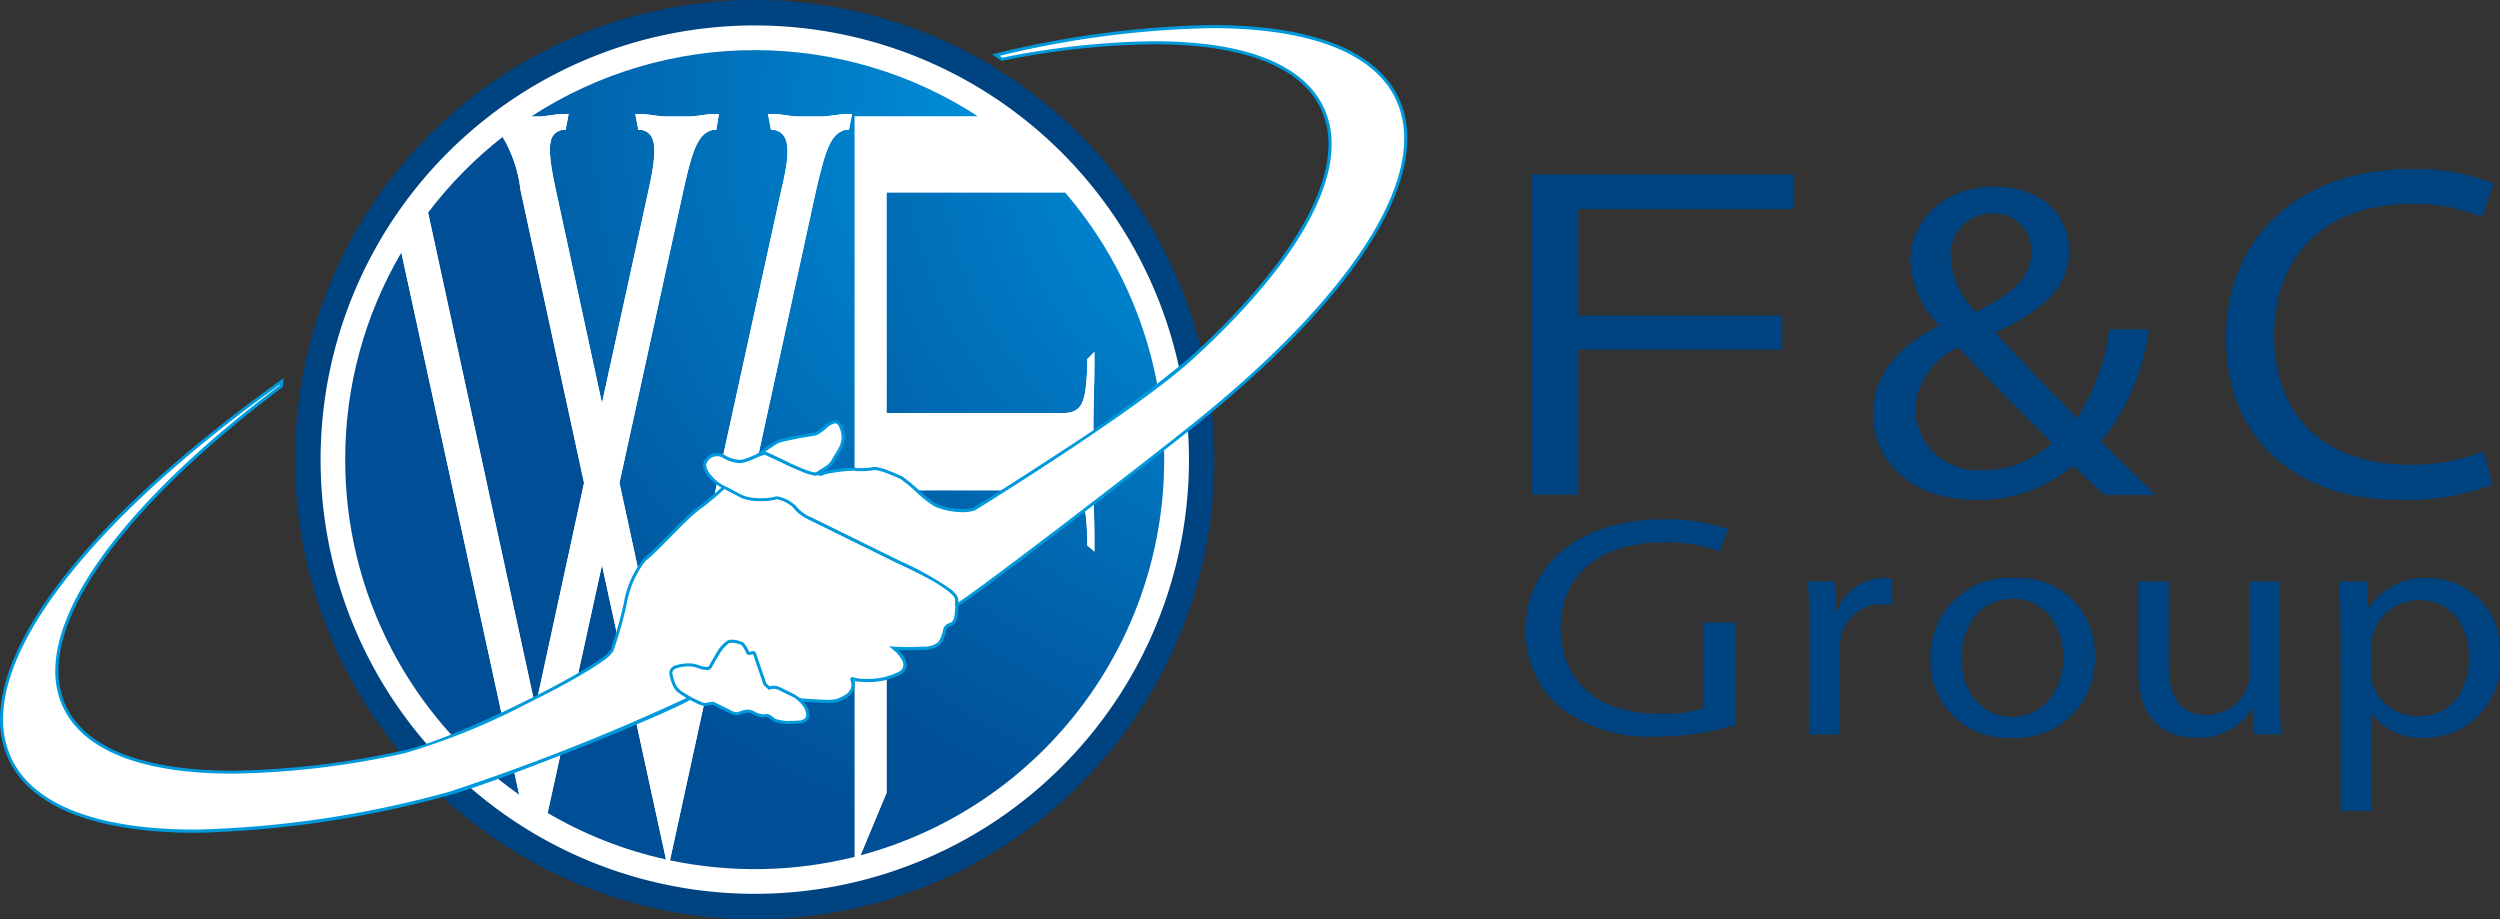 <svg xmlns="http://www.w3.org/2000/svg" xmlns:xlink="http://www.w3.org/1999/xlink" width="144" height="52.95" viewBox="0 0 144 52.95">
  <rect x="0" y="0" width="144" height="52.95" fill="#333333" stroke="none"/>
  <defs>
    <clipPath id="clip-path">
      <path id="Path_44" data-name="Path 44" d="M74.454,91.1a23.42,23.42,0,0,0,6.82,2.679L77.584,76.818Z" transform="translate(-74.454 -76.818)" fill="none"/>
    </clipPath>
    <radialGradient id="radial-gradient" cx="0.491" cy="-1.476" r="2.502" gradientTransform="translate(6.879) scale(2.487 1)" gradientUnits="objectBoundingBox">
      <stop offset="0" stop-color="#009ae6"/>
      <stop offset="1" stop-color="#004f96"/>
    </radialGradient>
    <clipPath id="clip-path-2">
      <path id="Path_45" data-name="Path 45" d="M58.2,22.98l6.18,28.484,2.805-12.919-3.66-16.872a7.675,7.675,0,0,0-1.029-3.058,23.711,23.711,0,0,0-4.3,4.365" transform="translate(-58.197 -18.615)" fill="none"/>
    </clipPath>
    <radialGradient id="radial-gradient-2" cx="1.135" cy="-0.011" r="1.289" gradientTransform="translate(7.288) scale(3.656 1)" xlink:href="#radial-gradient"/>
    <clipPath id="clip-path-3">
      <path id="Path_46" data-name="Path 46" d="M46.933,46.268a23.557,23.557,0,0,0,10.022,19.3L50.168,34.34a23.469,23.469,0,0,0-3.235,11.928" transform="translate(-46.933 -34.34)" fill="none"/>
    </clipPath>
    <radialGradient id="radial-gradient-3" cx="1.496" cy="-0.225" r="1.362" gradientTransform="translate(4.197) scale(3.116 1)" xlink:href="#radial-gradient"/>
    <clipPath id="clip-path-4">
      <path id="Path_47" data-name="Path 47" d="M72.23,10.636H72.7c.354,0,.945-.142,1.417-.142h.266l-.177.918H74c-.827.211-.886.986-.354,3.46L76.3,27.154l2.686-12.283c.532-2.4.443-3.249-.384-3.46H78.4l-.178-.918h.266c.472,0,1.062.142,1.416.142h1.476c.355,0,.945-.142,1.417-.142h.237l-.148.918h-.208c-.825.211-1.15,1.058-1.682,3.46L77.307,31.744l2.8,12.919,6.524-29.791c.589-2.4.443-3.249-.384-3.46h-.206l-.178-.918h.266c.473,0,1.063.142,1.417.142h1.476c.354,0,.943-.142,1.415-.142h.266l-.177.918h-.207c-.824.211-1.122,1.058-1.683,3.46L80.22,53.483a23.755,23.755,0,0,0,10.641-.2V10.636h7.11a23.588,23.588,0,0,0-25.741,0" transform="translate(-72.23 -6.815)" fill="none"/>
    </clipPath>
    <radialGradient id="radial-gradient-4" cx="0.167" cy="0.099" r="0.9" gradientTransform="translate(0.99) scale(1.833 1)" xlink:href="#radial-gradient"/>
    <clipPath id="clip-path-5">
      <path id="Path_48" data-name="Path 48" d="M118.486,26.163V38.872h10.146c1.152,0,1.328-.635,1.418-2.612v-.494l.413-.424v.635c0,1.13-.058,2.541-.058,3.388v3.46c0,.848.058,2.259.058,3.388v.636l-.413-.352v-.564c-.089-1.979-.266-2.614-1.418-2.614H118.486V60.755l-1.5,3.591a23.592,23.592,0,0,0,11.783-38.183Z" transform="translate(-116.985 -26.163)" fill="none"/>
    </clipPath>
    <radialGradient id="radial-gradient-5" cx="-0.839" cy="-0.092" r="1.112" gradientTransform="translate(3.349) scale(2.182 1)" xlink:href="#radial-gradient"/>
  </defs>
  <g id="Group_824" data-name="Group 824" transform="translate(0 0.254)">
    <g id="Group_729" data-name="Group 729" transform="translate(87.885 9.49)">
      <path id="Path_34" data-name="Path 34" d="M30.315,148.947H45.346v2H32.964v6.129H44.714v1.97H32.964v8.346H30.315Z" transform="translate(-29.946 -148.646)" fill="#004381"/>
      <path id="Path_35" data-name="Path 35" d="M89.971,168.355c-.542-.493-1.055-.985-1.8-1.686a8.386,8.386,0,0,1-5.619,1.971c-3.737,0-5.9-2.282-5.9-4.9,0-2.386,1.569-3.993,3.765-5.108v-.078A5.9,5.9,0,0,1,78.79,154.9c0-2.126,1.711-4.3,4.905-4.3,2.4,0,4.251,1.426,4.251,3.709,0,1.841-1.17,3.294-4.222,4.668v.078c1.626,1.737,3.451,3.631,4.678,4.875a12.046,12.046,0,0,0,1.854-5.109h2.282a12.649,12.649,0,0,1-2.767,6.457c1.027.985,2.025,1.97,3.166,3.086Zm-6.96-1.426a5.553,5.553,0,0,0,3.936-1.582c-1.14-1.115-3.28-3.268-5.391-5.5a4.245,4.245,0,0,0-2.482,3.553,3.611,3.611,0,0,0,3.908,3.527Zm.514-14.781a2.355,2.355,0,0,0-2.4,2.541,4.821,4.821,0,0,0,1.454,3.138c1.969-1.011,3.195-1.945,3.195-3.423a2.137,2.137,0,0,0-2.225-2.256Z" transform="translate(-56.651 -149.593)" fill="#004381"/>
      <path id="Path_36" data-name="Path 36" d="M140,166.407a14.019,14.019,0,0,1-5.358.876c-5.719,0-9.993-3.284-9.993-9.359,0-5.8,4.3-9.688,10.594-9.688a11.935,11.935,0,0,1,4.817.821L139.4,151a10.072,10.072,0,0,0-4.063-.766c-4.756,0-7.916,2.764-7.916,7.608,0,4.543,2.859,7.416,7.766,7.416a11.446,11.446,0,0,0,4.3-.766Z" transform="translate(-84.316 -148.236)" fill="#004381"/>
      <path id="Path_37" data-name="Path 37" d="M41.528,207.68a15.667,15.667,0,0,1-4.537.673,8.507,8.507,0,0,1-5.5-1.619,5.774,5.774,0,0,1-2.05-4.567c0-3.657,3.032-6.331,7.961-6.331a10.835,10.835,0,0,1,3.687.564l-.48,1.292a8.565,8.565,0,0,0-3.25-.527c-3.577,0-5.911,1.856-5.911,4.93,0,3.111,2.225,4.948,5.671,4.948a7.315,7.315,0,0,0,2.53-.327v-4.931h1.876Z" transform="translate(-29.444 -175.671)" fill="#004381"/>
      <path id="Path_38" data-name="Path 38" d="M67.87,206.771c0-1.037-.02-1.928-.08-2.747h1.54l.08,1.728h.06a2.9,2.9,0,0,1,2.7-1.928,2.034,2.034,0,0,1,.48.055v1.492c-.2-.018-.38-.036-.621-.036a2.383,2.383,0,0,0-2.361,2.037,4.521,4.521,0,0,0-.061.765v4.694H67.85Z" transform="translate(-51.544 -180.274)" fill="#004381"/>
      <path id="Path_39" data-name="Path 39" d="M89.116,213.03a4.4,4.4,0,0,1-4.643-4.53,4.517,4.517,0,0,1,4.8-4.675,4.361,4.361,0,0,1,4.663,4.512,4.533,4.533,0,0,1-4.8,4.693Zm.06-1.2c1.681,0,2.941-1.437,2.941-3.438,0-1.492-.82-3.366-2.9-3.366-2.062,0-2.962,1.747-2.962,3.42,0,1.929,1.2,3.384,2.9,3.384Z" transform="translate(-61.16 -180.274)" fill="#004381"/>
      <path id="Path_40" data-name="Path 40" d="M120.867,210.7c0,.91.02,1.71.079,2.4h-1.56l-.1-1.437h-.04a3.686,3.686,0,0,1-3.2,1.637c-1.521,0-3.342-.782-3.342-3.857V204.3h1.762v4.857c0,1.674.58,2.82,2.161,2.82a2.528,2.528,0,0,0,2.321-1.474,2.016,2.016,0,0,0,.16-.818V204.3h1.762Z" transform="translate(-77.429 -180.546)" fill="#004381"/>
      <path id="Path_41" data-name="Path 41" d="M140.109,206.9c0-1.128-.02-2.038-.08-2.874h1.581l.1,1.509h.04a3.83,3.83,0,0,1,3.423-1.71,4.138,4.138,0,0,1,4.122,4.475,4.346,4.346,0,0,1-4.4,4.73,3.481,3.481,0,0,1-2.982-1.383h-.04v5.594h-1.761Zm1.761,2.347a2.356,2.356,0,0,0,.08.655,2.658,2.658,0,0,0,2.622,1.874c1.861,0,2.941-1.383,2.941-3.4,0-1.765-1-3.274-2.861-3.274a2.772,2.772,0,0,0-2.682,1.965,4.037,4.037,0,0,0-.1.655Z" transform="translate(-93.179 -180.274)" fill="#004381"/>
    </g>
    <g id="Group_730" data-name="Group 730" transform="translate(0 -0.254)">
      <g id="Group_691" data-name="Group 691" transform="translate(16.997)">
        <g id="Group_727" data-name="Group 727">
          <path id="Path_42" data-name="Path 42" d="M93.068,26.476A26.475,26.475,0,1,1,66.594,0,26.475,26.475,0,0,1,93.068,26.476" transform="translate(-40.119)" fill="#004381"/>
          <path id="Path_43" data-name="Path 43" d="M93.6,28.47A25.009,25.009,0,1,1,68.587,3.461,25.009,25.009,0,0,1,93.6,28.47" transform="translate(-42.113 -1.995)" fill="#fff"/>
        </g>
      </g>
      <g id="Group_693" data-name="Group 693" transform="translate(31.543 32.544)">
        <g id="Group_692" data-name="Group 692" clip-path="url(#clip-path)">
          <rect id="Rectangle_896" data-name="Rectangle 896" width="6.82" height="16.962" transform="translate(0 0)" fill="url(#radial-gradient)"/>
        </g>
      </g>
      <g id="Group_695" data-name="Group 695" transform="translate(24.656 7.886)">
        <g id="Group_694" data-name="Group 694" clip-path="url(#clip-path-2)">
          <rect id="Rectangle_897" data-name="Rectangle 897" width="8.985" height="32.848" transform="translate(0 0)" fill="url(#radial-gradient-2)"/>
        </g>
      </g>
      <g id="Group_697" data-name="Group 697" transform="translate(19.883 14.548)">
        <g id="Group_696" data-name="Group 696" clip-path="url(#clip-path-3)">
          <rect id="Rectangle_898" data-name="Rectangle 898" width="10.022" height="31.224" transform="translate(0 0)" fill="url(#radial-gradient-3)"/>
        </g>
      </g>
      <g id="Group_699" data-name="Group 699" transform="translate(30.601 2.887)">
        <g id="Group_698" data-name="Group 698" clip-path="url(#clip-path-4)">
          <rect id="Rectangle_899" data-name="Rectangle 899" width="25.741" height="47.175" transform="translate(0 0)" fill="url(#radial-gradient-4)"/>
        </g>
      </g>
      <g id="Group_701" data-name="Group 701" transform="translate(49.561 11.084)">
        <g id="Group_700" data-name="Group 700" clip-path="url(#clip-path-5)">
          <rect id="Rectangle_900" data-name="Rectangle 900" width="17.496" height="38.183" transform="translate(0 0)" fill="url(#radial-gradient-5)"/>
        </g>
      </g>
      <g id="Group_703" data-name="Group 703" transform="translate(0 1.44)">
        <g id="Group_728" data-name="Group 728">
          <path id="Path_49" data-name="Path 49" d="M80.145,16.416h.207l.176-.918h-.266c-.473,0-1.063.142-1.416.142H77.369c-.354,0-.943-.142-1.416-.142h-.266l.177.918h.207c.827.212.974,1.058.384,3.46l-6.524,29.79-2.8-12.918,3.69-16.872c.531-2.4.857-3.248,1.682-3.46h.208l.148-.918h-.237c-.472,0-1.062.142-1.416.142H69.724c-.354,0-.945-.142-1.416-.142h-.266l.176.918h.208c.826.212.915,1.058.383,3.46L66.124,32.159,63.467,19.876c-.531-2.473-.473-3.248.354-3.46h.207l.177-.918h-.266c-.472,0-1.063.142-1.418.142H62.05q-.851.555-1.65,1.179a7.659,7.659,0,0,1,1.029,3.057l3.66,16.872-2.8,12.918L56.106,21.183a23.556,23.556,0,0,0-1.537,2.3L61.356,54.7q.794.559,1.638,1.054l3.13-14.281,3.688,16.961.228.05,8.421-38.611c.561-2.4.857-3.248,1.683-3.46" transform="translate(-31.45 -10.373)" fill="#fff"/>
          <path id="Path_50" data-name="Path 50" d="M118.039,37.365h10.145c1.152,0,1.329.635,1.418,2.614v.563l.413.354v-.635c0-1.13-.059-2.542-.059-3.388v-3.46c0-.846.059-2.259.059-3.388v-.636l-.413.425v.493c-.089,1.979-.266,2.612-1.418,2.612H118.039V20.209h10.282a23.688,23.688,0,0,0-5-4.376h-7.109V58.478l.329-.085,1.5-3.593Z" transform="translate(-66.976 -10.566)" fill="#fff"/>
          <path id="Path_51" data-name="Path 51" d="M51.927,62.268l-5.106-2.509c-.715-.352-1.017-.693-1.06-1.015-.13-.974,2.079-1.788,2.314-2.27.315-.641.828-1.006.511-1.931s-1.008.173-1.5.341a20.688,20.688,0,0,0-2.1.405c-.987.337-3.4,3.052-4.384,3.7s-2.446,2.418-3.368,3.145-1.4,4.265-1.87,5.215-8.976,5.2-11.953,5.833C13.32,75.318,5.75,74.595,3.851,70.611,1.788,66.282,6.923,59.182,16.322,52.121c.009-.092.02-.185.031-.275C4.8,60.078-1.7,68.563.711,73.619,3.033,78.491,13.04,78.945,26,75.577c2.657-.69,13.784-5.158,14.007-5.613s1.52-.588,1.934-.384a4.218,4.218,0,0,0,.719.164,26.9,26.9,0,0,0,5.663.48c1.51-.514.649-1.374.918-1.241a4.273,4.273,0,0,0,2.707-.339c.821-.52-.35-1.429-.35-1.429a14.153,14.153,0,0,0,1.72,0c.979-.059.966-.4,1.108-.688s-.009-.53.407-.673c.361-.122.364-.576.388-1.13,0-.085.008-.173.014-.263.048-.67-2.774-1.928-3.311-2.192" transform="translate(-0.122 -31.322)" fill="#fff"/>
          <path id="Path_52" data-name="Path 52" d="M.508,73.4A5.38,5.38,0,0,1,0,71.055c.01-5.182,6.229-12.444,16.181-19.539l.163-.117-.024.2c-.012.091-.023.183-.032.274l0,.039-.031.023c-8,6.007-12.9,12.057-12.888,16.326a4.722,4.722,0,0,0,.443,2.052c1.176,2.48,4.637,3.7,9.611,3.7a48.551,48.551,0,0,0,9.853-1.175c2.577-.544,9.433-3.872,11.394-5.319a1.839,1.839,0,0,0,.5-.466,22.923,22.923,0,0,0,.758-2.675,5.642,5.642,0,0,1,1.136-2.571c.91-.717,2.369-2.487,3.374-3.149A24.249,24.249,0,0,0,42.611,56.7a9.2,9.2,0,0,1,2.225-1.754,19.853,19.853,0,0,1,2.1-.4,2.314,2.314,0,0,0,.547-.384,1.167,1.167,0,0,1,.627-.328c.191,0,.349.145.44.427a1.749,1.749,0,0,1,.1.568c0,.6-.388.95-.62,1.431a1.475,1.475,0,0,1-.491.441c-.23.155-.513.326-.786.51-.551.365-1.044.8-1.034,1.195a.54.54,0,0,0,0,.073c.033.273.3.6,1.011.946l5.106,2.51-.039.079-.04.08L46.659,59.58c-.724-.357-1.056-.711-1.109-1.083a.822.822,0,0,1-.006-.1,1.5,1.5,0,0,1,.708-1.049c.386-.3.853-.574,1.192-.8a1.382,1.382,0,0,0,.429-.372c.259-.519.605-.836.6-1.352a1.557,1.557,0,0,0-.094-.509c-.092-.256-.181-.306-.272-.308a1.053,1.053,0,0,0-.515.289,2.414,2.414,0,0,1-.6.414,21.023,21.023,0,0,0-2.1.406,9.187,9.187,0,0,0-2.159,1.713,24.017,24.017,0,0,1-2.2,1.976c-.964.629-2.427,2.4-3.362,3.139a5.6,5.6,0,0,0-1.074,2.478,22.75,22.75,0,0,1-.771,2.708,1.915,1.915,0,0,1-.553.531c-.286.211-.671.458-1.127.73-.913.544-2.114,1.185-3.4,1.816a38.554,38.554,0,0,1-6.94,2.8,48.725,48.725,0,0,1-9.889,1.179c-4.994,0-8.531-1.213-9.771-3.8a4.9,4.9,0,0,1-.461-2.129C3.2,63.867,8.118,57.835,16.116,51.815a.335.335,0,0,1,0-.038C6.276,58.812.167,66.038.178,71.055a5.208,5.208,0,0,0,.491,2.267c1.3,2.741,5.122,4.087,10.608,4.085A59.937,59.937,0,0,0,25.86,75.232a124.285,124.285,0,0,0,13.784-5.451.945.945,0,0,0,.166-.115.952.952,0,0,1,.593-.4,2.975,2.975,0,0,1,.852-.123,1.456,1.456,0,0,1,.607.1,4.246,4.246,0,0,0,.695.156,39.706,39.706,0,0,0,5.041.535,2.228,2.228,0,0,0,.578-.05c.756-.264.861-.574.865-.8a.818.818,0,0,0-.029-.2.776.776,0,0,1-.034-.154A.1.1,0,0,1,49,68.663a.107.107,0,0,1,.083-.041.2.2,0,0,1,.08.022,2.339,2.339,0,0,0,.732.08,3.852,3.852,0,0,0,1.888-.413.447.447,0,0,0,.25-.386c.009-.294-.334-.663-.511-.818-.059-.052-.095-.08-.095-.08h0l-.232-.18.293.022s.081.006.223.012.347.012.6.012.558-.006.889-.025a1.277,1.277,0,0,0,.811-.233,1.2,1.2,0,0,0,.222-.406,1.853,1.853,0,0,0,.1-.375.491.491,0,0,1,.364-.341.415.415,0,0,0,.262-.341,4,4,0,0,0,.065-.709c0-.086.009-.175.014-.265a.054.054,0,0,0,0-.011c.008-.107-.144-.311-.409-.518a7.607,7.607,0,0,0-1-.646c-.758-.425-1.583-.8-1.853-.931l.04-.08.039-.079a18.081,18.081,0,0,1,2.886,1.6c.272.224.469.428.476.658,0,.007,0,.015,0,.023-.006.088-.011.176-.014.261a4.036,4.036,0,0,1-.071.744.6.6,0,0,1-.377.466c-.191.069-.219.128-.25.222a1.867,1.867,0,0,1-.107.407,1.324,1.324,0,0,1-.259.456,1.432,1.432,0,0,1-.923.281c-.334.019-.641.026-.9.026-.238,0-.435-.006-.578-.011.044.043.092.093.14.147a1.2,1.2,0,0,1,.343.72.628.628,0,0,1-.333.535,4.025,4.025,0,0,1-1.984.441,3.151,3.151,0,0,1-.71-.064.988.988,0,0,1,.035.245c0,.306-.194.7-.985.968a2.3,2.3,0,0,1-.635.059,39.631,39.631,0,0,1-5.072-.538,4.131,4.131,0,0,1-.742-.17,1.3,1.3,0,0,0-.529-.085,2.8,2.8,0,0,0-.8.117.805.805,0,0,0-.487.311.523.523,0,0,1-.2.167c-.1.06-.232.132-.4.217-.332.167-.8.383-1.356.63-1.118.495-2.613,1.116-4.185,1.748-3.144,1.261-6.587,2.55-7.925,2.9a60.064,60.064,0,0,1-14.628,2.181C5.77,77.584,1.871,76.247.508,73.4" transform="translate(0 -31.063)" fill="#0099db"/>
          <path id="Path_53" data-name="Path 53" d="M98.969,90.966s.449.81-.354.877a3.177,3.177,0,0,1-1.412-.1c-.144-.071-.358-.341-.558-.273a1.123,1.123,0,0,1-.728-.191.774.774,0,0,0-.688.028c-.277.095-.292.086-.685-.105l-.89-.437a2.343,2.343,0,0,0-.445.069,3.782,3.782,0,0,1-1.769-1.049c-.125-.369-.491-.933.064-1.122a1.96,1.96,0,0,1,1.267-.019c.166.08.63.18.7.036s.712-1.344,1.051-1.46a1.3,1.3,0,0,1,.815.118,1.963,1.963,0,0,1,.281.473c.074.215.35-.085.412.1s.2.585.285.832l.314.925.25.225a.728.728,0,0,1,.6.036c.33.164.372.184.785.386a2.086,2.086,0,0,1,.7.655" transform="translate(-52.566 -51.688)" fill="#fff"/>
          <path id="Path_54" data-name="Path 54" d="M97.042,91.7a1.739,1.739,0,0,1-.241-.175.4.4,0,0,0-.211-.1.145.145,0,0,0-.039.006.479.479,0,0,1-.147.024,1.656,1.656,0,0,1-.648-.218.51.51,0,0,0-.236-.062,1.283,1.283,0,0,0-.383.094.858.858,0,0,1-.275.064,1.2,1.2,0,0,1-.478-.174c-.345-.17-.769-.378-.868-.426-.027,0-.078.006-.136.013a1.577,1.577,0,0,0-.264.051.148.148,0,0,1-.047.007,2.221,2.221,0,0,1-.664-.248,5.481,5.481,0,0,1-.847-.508.9.9,0,0,1-.322-.356,2.636,2.636,0,0,1-.24-.776.468.468,0,0,1,.36-.46,2.255,2.255,0,0,1,.724-.117,1.536,1.536,0,0,1,.611.1,1.274,1.274,0,0,0,.456.1.347.347,0,0,0,.1-.012c.022-.007.023-.012.023-.012h0c.038-.076.216-.412.43-.749a1.991,1.991,0,0,1,.672-.756.742.742,0,0,1,.241-.037,1.675,1.675,0,0,1,.642.16l.017.008.012.016a1.966,1.966,0,0,1,.3.5c.008.017.011.019.011.019H95.6c.036,0,.121-.042.222-.046a.177.177,0,0,1,.17.123c.063.186.2.587.283.833.075.222.267.786.308.9l.191.173a.783.783,0,0,1,.23-.033.888.888,0,0,1,.387.092l.785.387a2.166,2.166,0,0,1,.741.685l-.075.048.078-.043a1.171,1.171,0,0,1,.136.492.487.487,0,0,1-.121.339.654.654,0,0,1-.441.179c-.189.016-.361.022-.516.024a2.457,2.457,0,0,1-.942-.135m-.134-.317a1.984,1.984,0,0,0,.212.157,2.325,2.325,0,0,0,.865.117c.15,0,.316-.006.5-.021a.481.481,0,0,0,.325-.124.311.311,0,0,0,.074-.218.839.839,0,0,0-.057-.276.964.964,0,0,0-.056-.126,2.2,2.2,0,0,0-.187-.238,1.694,1.694,0,0,0-.481-.383c-.413-.2-.454-.225-.786-.386a.717.717,0,0,0-.308-.075.592.592,0,0,0-.2.034l-.011.005-.054.025-.31-.281-.008-.021s-.23-.679-.316-.925l-.283-.832v0h0c-.03-.005-.118.041-.222.045a.2.2,0,0,1-.19-.143,1.44,1.44,0,0,0-.157-.3c-.042-.061-.078-.11-.1-.133A1.567,1.567,0,0,0,95,87.221a1.3,1.3,0,0,0-.385-.07.591.591,0,0,0-.184.027,2.033,2.033,0,0,0-.579.683c-.209.328-.387.665-.421.733a.3.3,0,0,1-.285.123,1.428,1.428,0,0,1-.535-.119,1.407,1.407,0,0,0-.533-.085,2.086,2.086,0,0,0-.667.108c-.2.074-.233.158-.239.293a2.655,2.655,0,0,0,.231.718,1.41,1.41,0,0,0,.508.444,6.392,6.392,0,0,0,.835.441,1.472,1.472,0,0,0,.319.107,2.243,2.243,0,0,1,.462-.073l.023,0,.021.011.889.436a1.081,1.081,0,0,0,.4.156.718.718,0,0,0,.217-.055,1.406,1.406,0,0,1,.441-.1.71.71,0,0,1,.315.079,1.5,1.5,0,0,0,.569.2.282.282,0,0,0,.089-.013.269.269,0,0,1,.1-.016.553.553,0,0,1,.318.136" transform="translate(-52.444 -51.567)" fill="#0099db"/>
          <path id="Path_55" data-name="Path 55" d="M112.58,5.25c.117.079.233.161.35.242,9.53-1.853,16.615-1.039,18.443,2.8,1.666,3.494-1.361,8.8-7.537,14.426-3.308,3.016-12.512,8.683-12.512,8.683a3.708,3.708,0,0,1-2.247-.232c-.434-.214-1.638-1.421-1.949-1.573a5.03,5.03,0,0,0-1.59-.523,5.226,5.226,0,0,1-.978.058s-.248-.122-1.863.188l-.188.086a.651.651,0,0,0-.3-.017,5.91,5.91,0,0,1-1.653-.608c-.558-.274-1.085-.507-1.229-.578s-.617.211-1.14.389a1.526,1.526,0,0,1-1.321-.238.746.746,0,0,0-1.037.388c-.173.352.482,1.11,1.018,1.374s.859.447,1.169.6a3.792,3.792,0,0,0,1.845.059c.316-.108.858.283,1.125.5a2.373,2.373,0,0,0,.927.692l5.106,2.509c.538.264,3.359,1.522,3.312,2.192-.006.09-.01.178-.014.263.161.086,10.46-7.784,13.89-10.552,8.907-7.188,13.585-14.213,11.483-18.625-2.19-4.595-11.215-5.26-23.109-2.5" transform="translate(-55.213 -3.521)" fill="#fff"/>
          <path id="Path_56" data-name="Path 56" d="M110.155,36.881l-.051-.026,0-.057c0-.086.007-.174.014-.261v-.014c.007-.107-.144-.312-.409-.519a7.711,7.711,0,0,0-1-.646c-.757-.425-1.582-.8-1.852-.932l-5.107-2.509a2.466,2.466,0,0,1-.953-.71,2,2,0,0,0-.939-.488.3.3,0,0,0-.092.013,2.709,2.709,0,0,1-.795.092,3.165,3.165,0,0,1-1.118-.155c-.314-.154-.633-.336-1.169-.6a2.485,2.485,0,0,1-.731-.587,1.291,1.291,0,0,1-.366-.735.371.371,0,0,1,.038-.17.825.825,0,0,1,1.156-.429,2.038,2.038,0,0,0,.88.3,1.155,1.155,0,0,0,.373-.067c.228-.079.449-.178.639-.258a1.449,1.449,0,0,1,.472-.147.225.225,0,0,1,.1.019c.141.07.671.3,1.231.58.258.127.6.28.909.4a2.828,2.828,0,0,0,.666.2h.01a.355.355,0,0,1,.115-.017.973.973,0,0,1,.2.025c.053-.025.107-.05.164-.074l.009,0,.01,0a9.262,9.262,0,0,1,1.64-.212.972.972,0,0,1,.255.022h.149a3.961,3.961,0,0,0,.784-.053.267.267,0,0,1,.093-.014,2.975,2.975,0,0,1,.8.219c.311.117.616.25.763.322a7.686,7.686,0,0,1,.948.777,6.956,6.956,0,0,0,1,.8,4.082,4.082,0,0,0,1.546.314,2,2,0,0,0,.624-.085c.073-.045.629-.388,1.48-.926.914-.579,2.167-1.382,3.524-2.278a72.361,72.361,0,0,0,7.485-5.463c5.039-4.591,7.966-8.968,7.961-12.27a4.709,4.709,0,0,0-.444-2.052c-1.176-2.48-4.636-3.7-9.61-3.7a46.552,46.552,0,0,0-8.736.949l-.037.006-.031-.02c-.117-.081-.232-.162-.349-.241l-.168-.114.2-.047A56.354,56.354,0,0,1,124.88,3.4c5.505,0,9.4,1.338,10.767,4.186a5.391,5.391,0,0,1,.508,2.345c-.008,4.415-4.526,10.338-12.015,16.388-2.48,2-8.545,6.665-11.781,9.067-1.082.8-1.838,1.347-2.065,1.472a.23.23,0,0,1-.1.033.107.107,0,0,1-.043-.011m-9.237-5.8.01.008.008.01a2.261,2.261,0,0,0,.893.662l5.107,2.51a18.058,18.058,0,0,1,2.887,1.6c.272.222.468.427.475.658v.022c0,.036,0,.072-.006.109l.022-.014c.089-.058.214-.142.368-.252.311-.218.745-.533,1.269-.919,1.047-.775,2.454-1.835,3.96-2.983,3.011-2.293,6.415-4.931,8.119-6.307,7.476-6.029,11.956-11.953,11.949-16.249a5.206,5.206,0,0,0-.491-2.268c-1.3-2.74-5.122-4.087-10.607-4.086a55.878,55.878,0,0,0-12.2,1.593l.152.106a46.7,46.7,0,0,1,8.734-.945c4.994,0,8.532,1.212,9.77,3.8a4.9,4.9,0,0,1,.461,2.129c0,3.406-2.967,7.793-8.018,12.4-3.323,3.028-12.523,8.69-12.527,8.693l-.008.006-.009,0a2.219,2.219,0,0,1-.691.1,4.237,4.237,0,0,1-1.625-.334,6.9,6.9,0,0,1-1.041-.822,8.216,8.216,0,0,0-.908-.751c-.139-.068-.443-.2-.746-.317a2.949,2.949,0,0,0-.741-.206.089.089,0,0,0-.034,0,3.9,3.9,0,0,1-.843.064h-.186l-.014-.006a.129.129,0,0,0-.026-.006,1.1,1.1,0,0,0-.177-.011,9.3,9.3,0,0,0-1.6.209c-.061.027-.119.054-.177.08l-.028.012-.03-.007a1.049,1.049,0,0,0-.192-.027.186.186,0,0,0-.06.008.2.2,0,0,1-.064.008,2.759,2.759,0,0,1-.732-.215c-.311-.122-.658-.275-.923-.4-.557-.274-1.081-.506-1.23-.579a.053.053,0,0,0-.019,0,1.483,1.483,0,0,0-.4.133c-.187.08-.412.182-.652.263a1.32,1.32,0,0,1-.43.077,2.184,2.184,0,0,1-.958-.319.65.65,0,0,0-.92.347.229.229,0,0,0-.019.092,1.134,1.134,0,0,0,.323.618,2.329,2.329,0,0,0,.674.544c.541.266.863.45,1.169.6a3.131,3.131,0,0,0,1.04.137,2.633,2.633,0,0,0,.737-.082.472.472,0,0,1,.15-.024,2.131,2.131,0,0,1,1.06.536" transform="translate(-55.092 -3.4)" fill="#0099db"/>
        </g>
      </g>
    </g>
  </g>
</svg>
